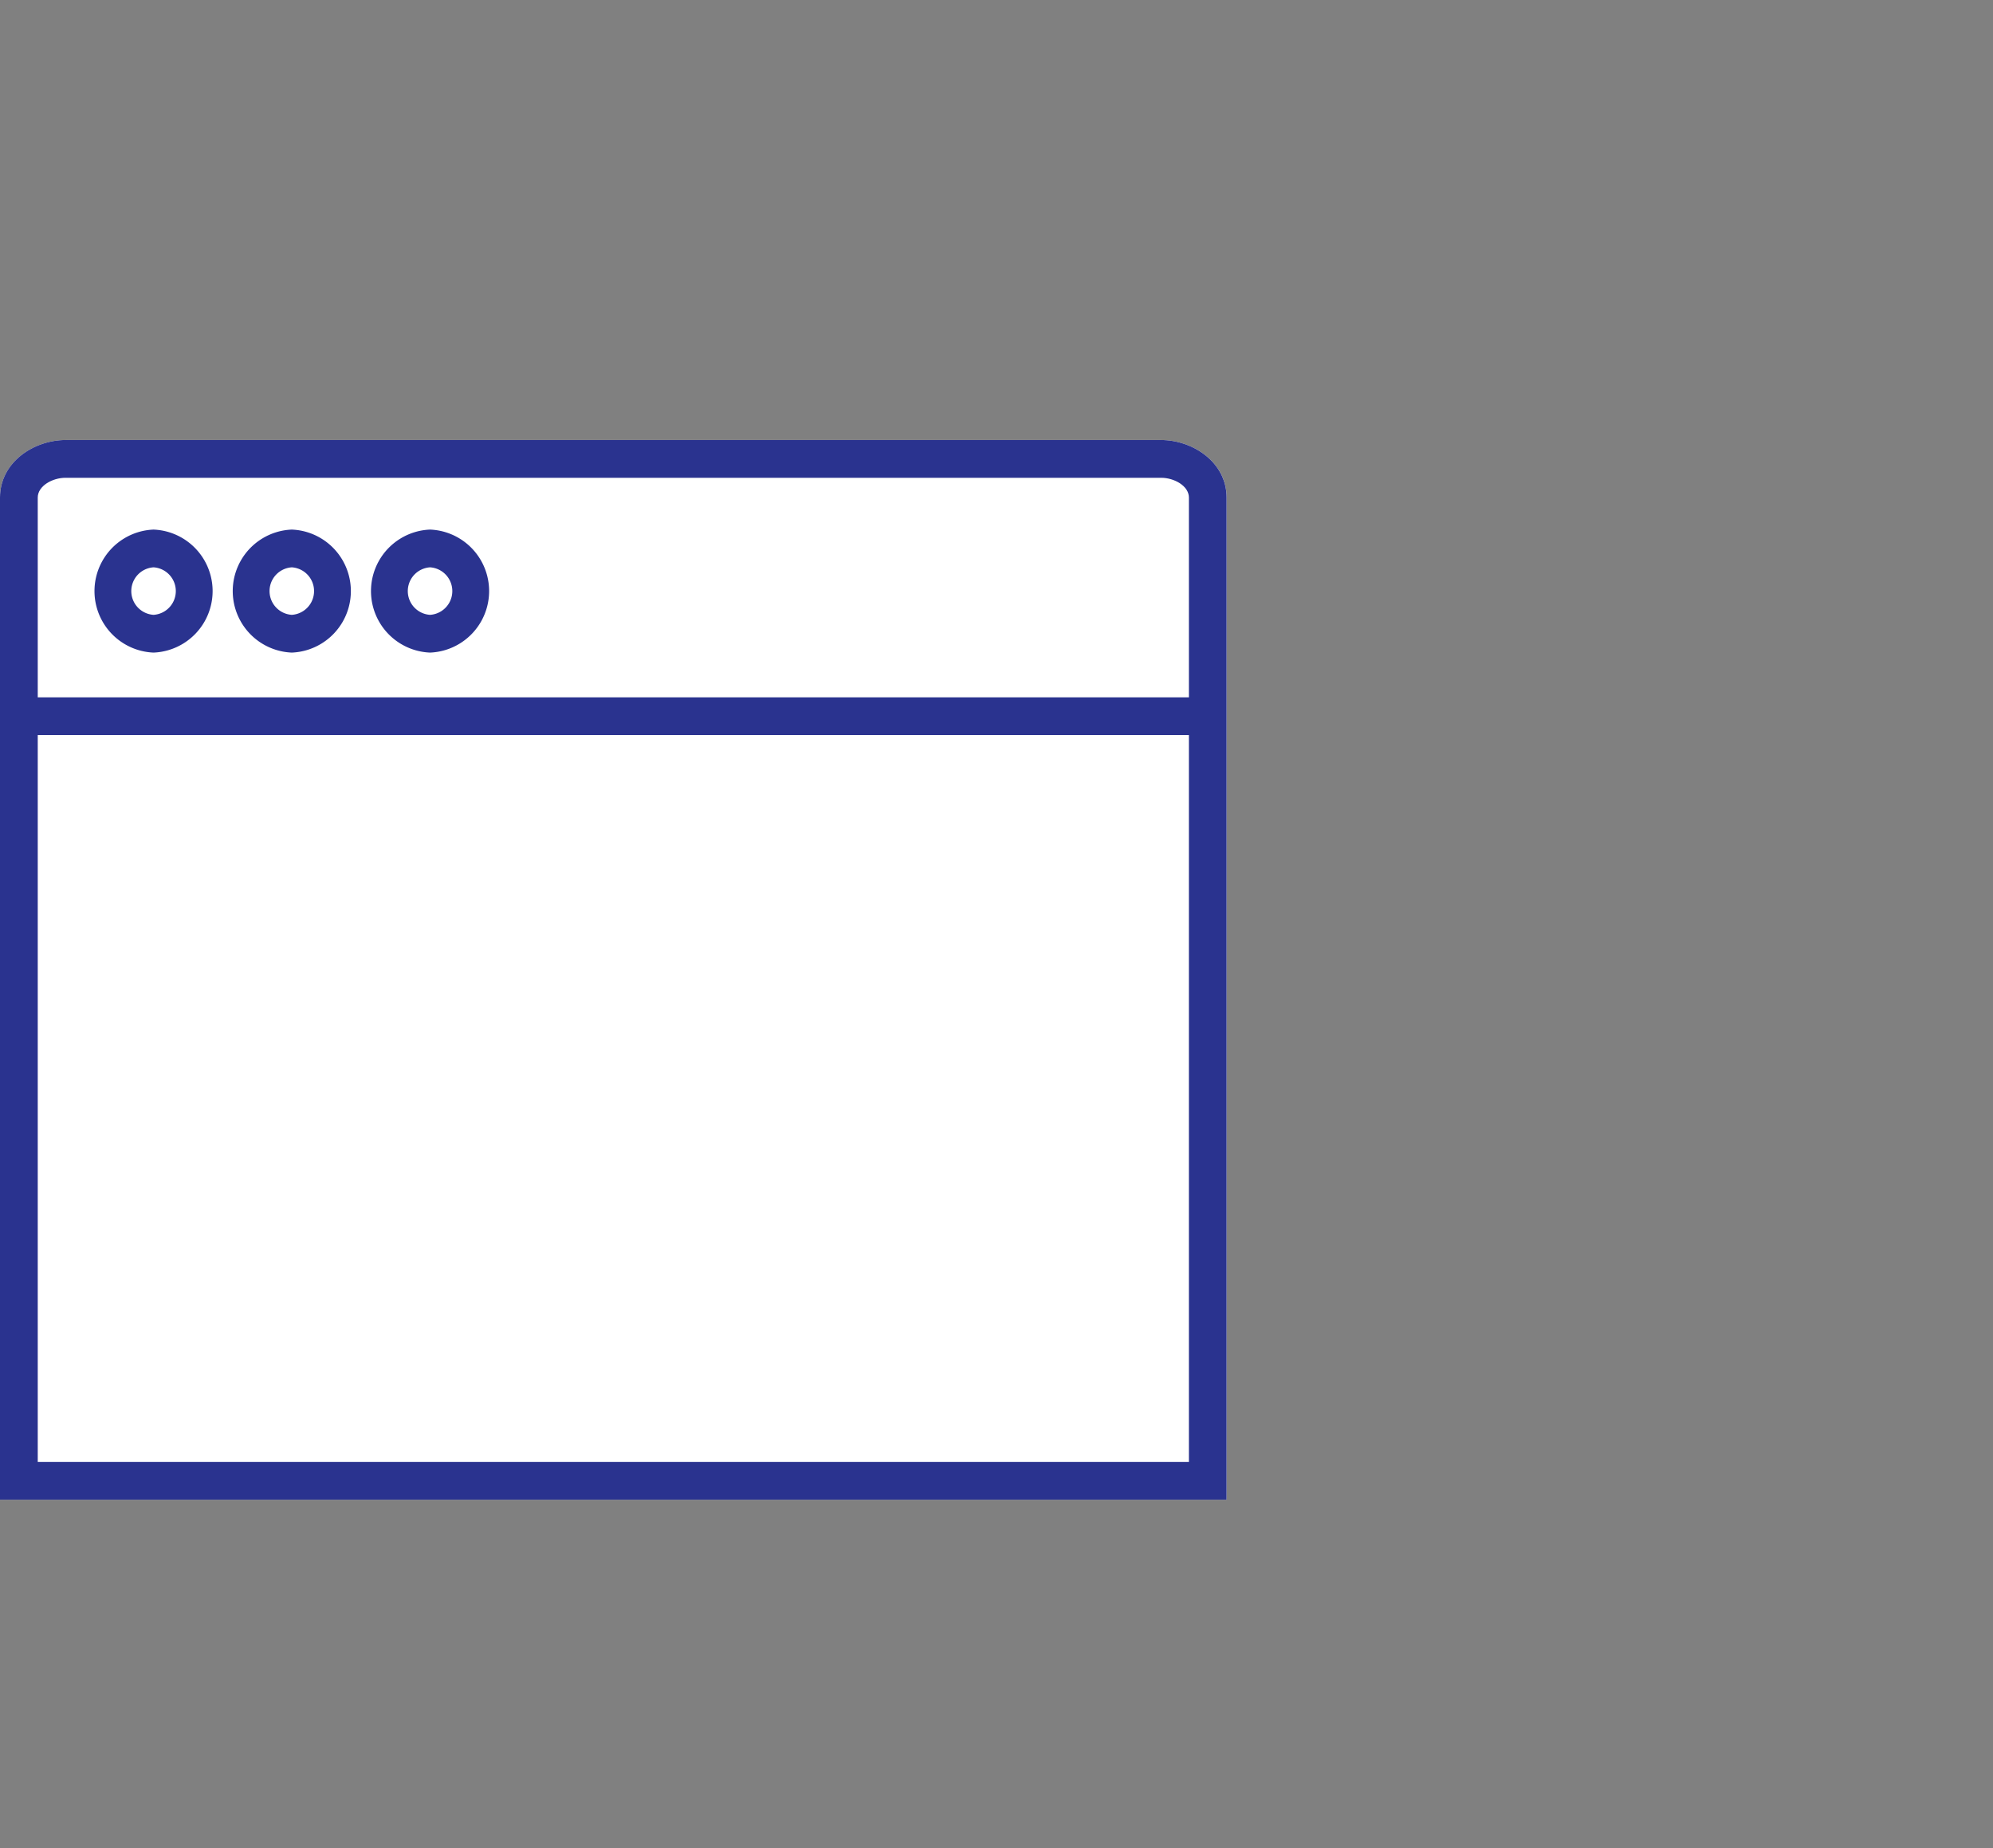 <svg xmlns="http://www.w3.org/2000/svg" width="39.6" height="36.72">
  <rect width="100%" height="100%" fill="#808080" stroke="none"/>
  <switch>
    <g>
      <path d="M23.07 8.743H1.302C.676 8.743 0 9.18 0 9.886v19.911h24.373V9.886c0-.706-.676-1.143-1.303-1.143z" style="fill: #fff;" class="background"/>
      <path fill="none" d="M0 0h39.6v36.72H0z"/>
      <g>
        <path d="M24.373 29.797H0V9.886c0-.706.676-1.143 1.302-1.143H23.07c.626 0 1.302.437 1.302 1.143v19.911zM.75 29.047h22.873V9.886c0-.231-.291-.393-.552-.393H1.302c-.261 0-.552.162-.552.393v19.161z" fill="#2a338f"/>
        <path style="fill: #fff;" class="background" d="M.526 14.23h23.471"/>
        <path fill="#2a338f" d="M.526 13.855h23.472v.75H.526z"/>
        <g>
          <circle cx="3.051" cy="11.744" r=".847" fill="#fff"/>
          <path d="M3.051 12.966a1.223 1.223 0 0 1 0-2.444 1.223 1.223 0 0 1 0 2.444zm0-1.694a.473.473 0 0 0 0 .944.473.473 0 0 0 0-.944z" fill="#2a338f"/>
          <circle cx="5.798" cy="11.744" r=".847" fill="#fff"/>
          <path d="M5.798 12.966a1.223 1.223 0 0 1 0-2.444 1.223 1.223 0 0 1 0 2.444zm0-1.694a.473.473 0 0 0 0 .944.473.473 0 0 0 0-.944z" fill="#2a338f"/>
          <g>
            <circle cx="8.545" cy="11.744" r=".847" fill="#fff"/>
            <path d="M8.545 12.966a1.223 1.223 0 0 1 0-2.444 1.223 1.223 0 0 1 0 2.444zm0-1.694a.473.473 0 0 0 0 .944.473.473 0 0 0 0-.944z" fill="#2a338f"/>
          </g>
        </g>
      </g>
    </g>
  </switch>
</svg>
